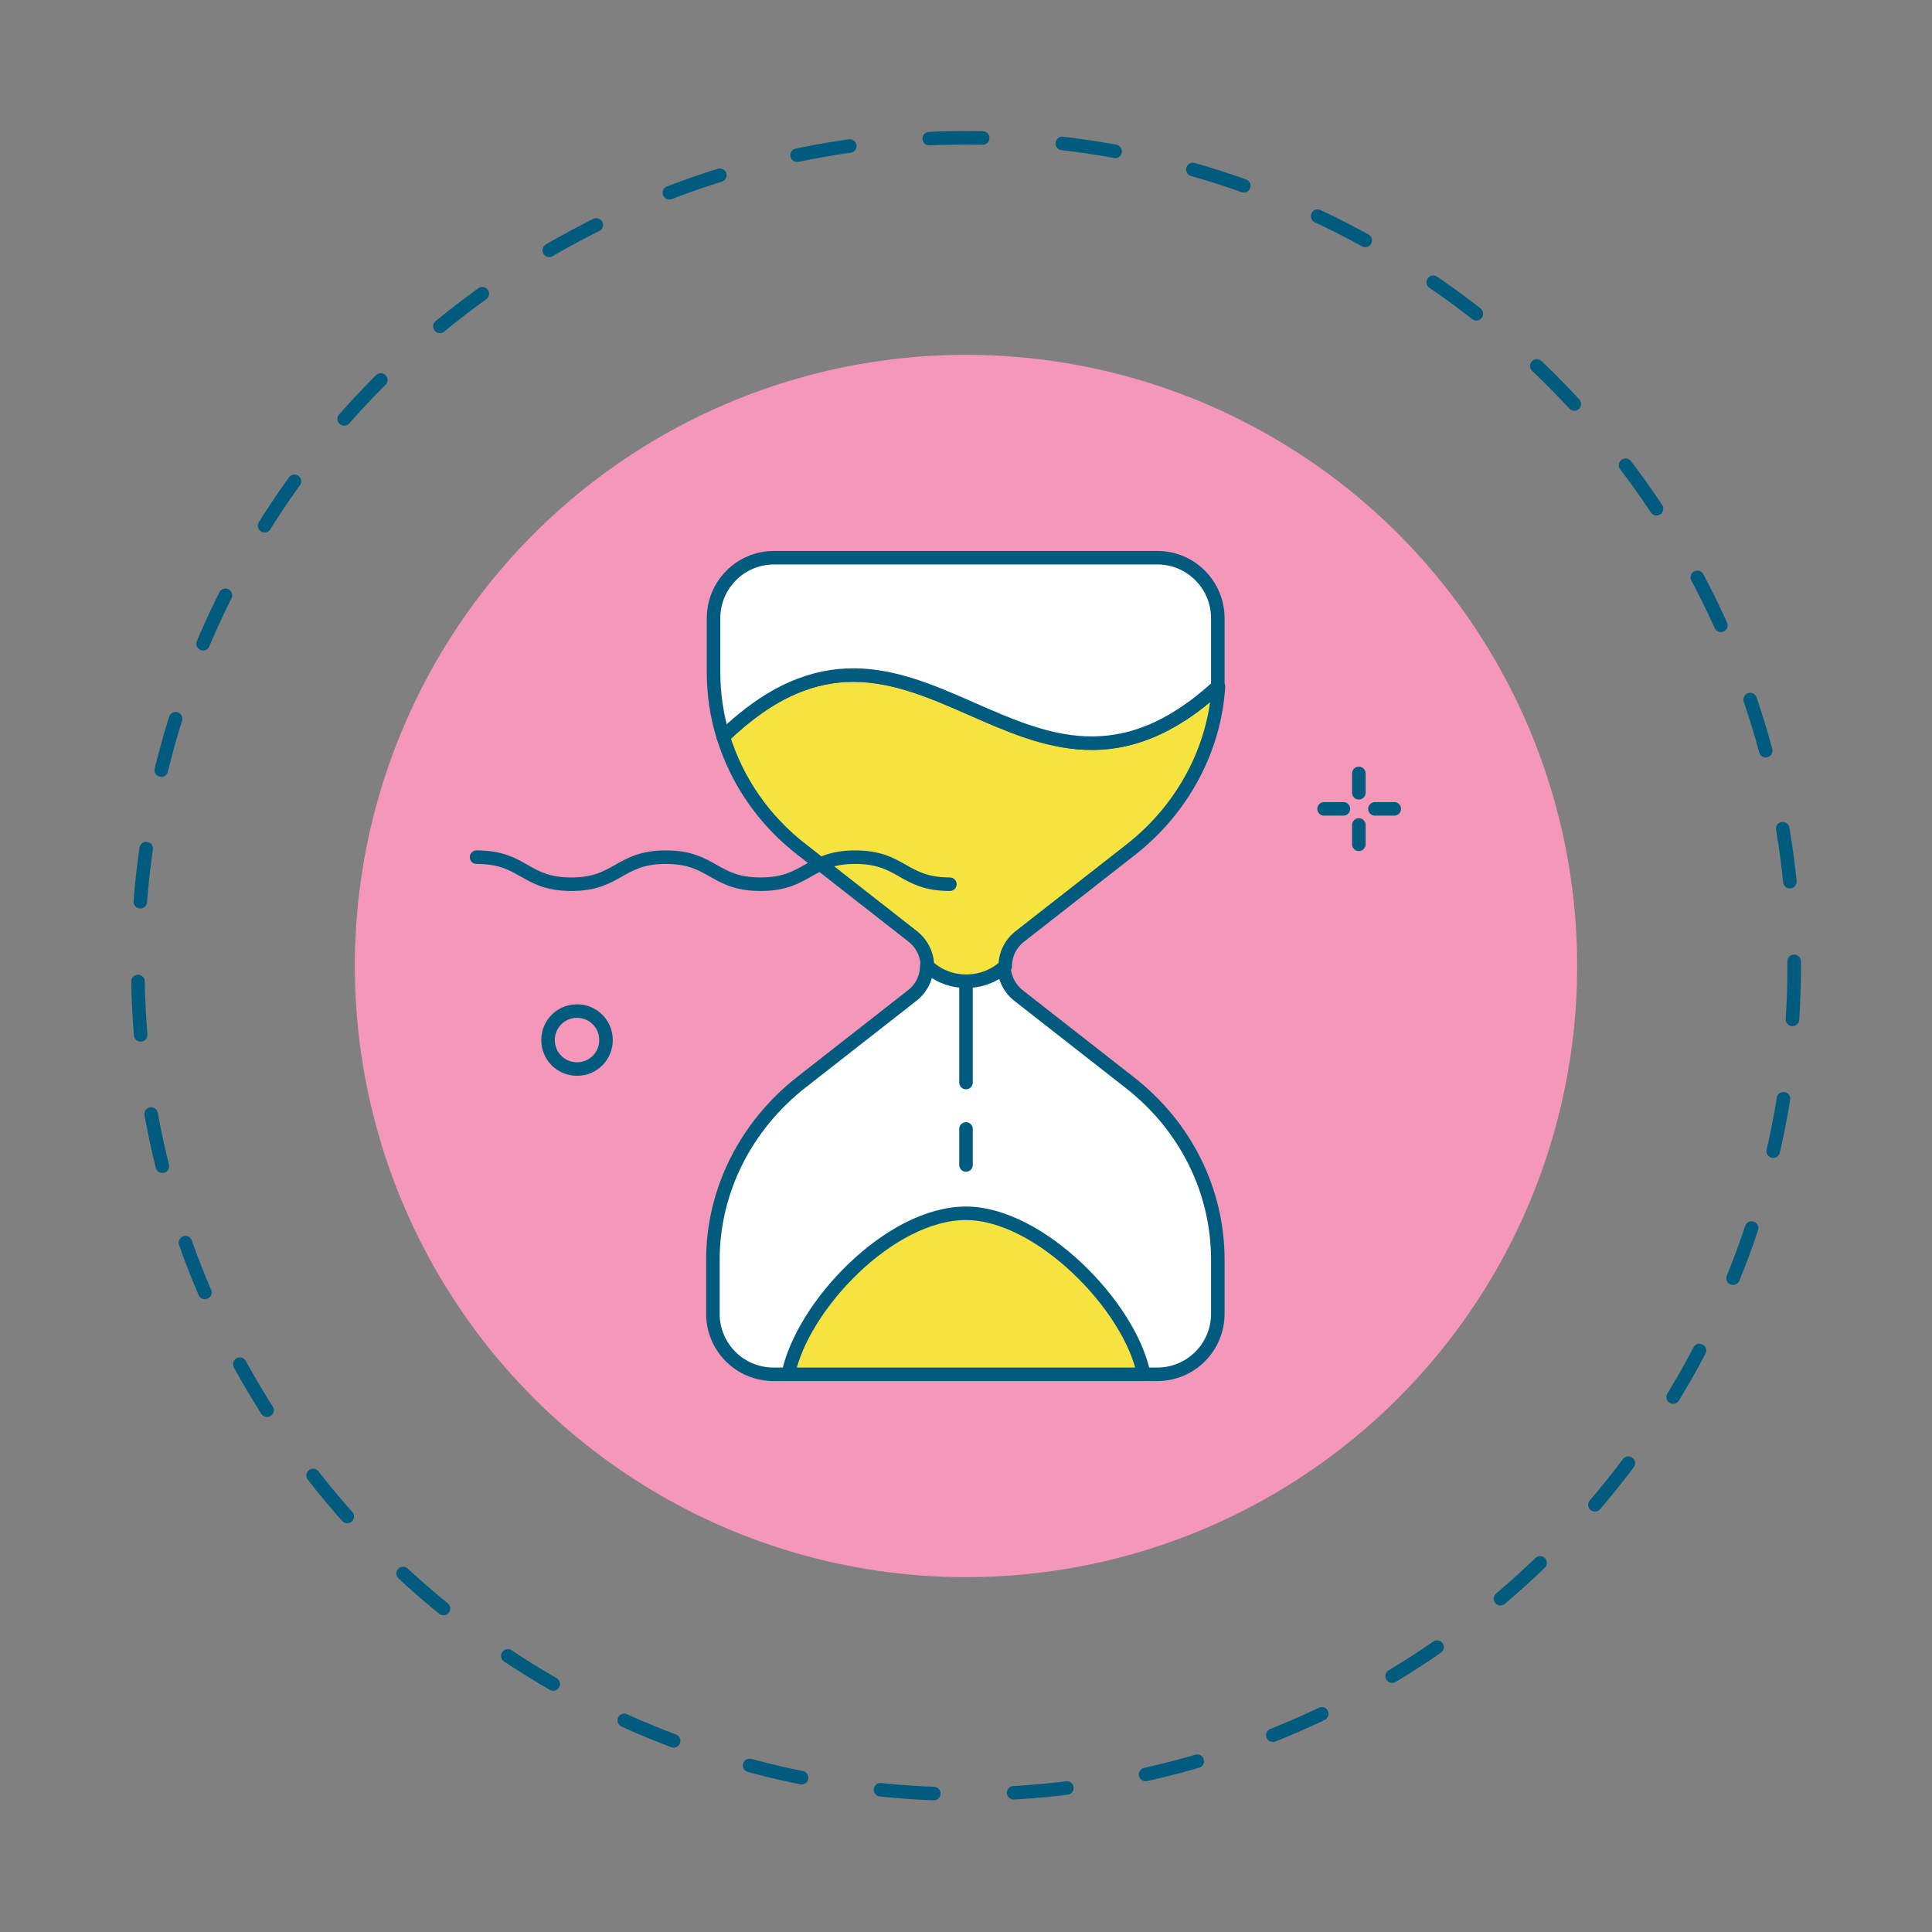 <?xml version="1.0" encoding="UTF-8"?> <svg xmlns="http://www.w3.org/2000/svg" id="Capa_1" version="1.1" viewBox="0 0 300 300"><rect x="0" y="0" width="300" height="300" fill="#808080" stroke="none"/><defs><style> .st0 { stroke-miterlimit: 10; } .st0, .st1, .st2 { fill: none; } .st0, .st1, .st2, .st3, .st4 { stroke: #005b7f; stroke-width: 2.1px; } .st1, .st2, .st3, .st4 { stroke-linecap: round; stroke-linejoin: round; } .st2 { stroke-dasharray: 8.3 12.4; } .st5 { fill: #f497b8; } .st3 { fill: #f6e340; } .st4 { fill: #fff; } </style></defs><g><circle class="st5" cx="150" cy="150" r="94.9"></circle><circle class="st2" cx="150" cy="150" r="128.6"></circle><g><path class="st4" d="M143.9,150c0,1.8-.8,3.5-2.4,4.7l-17,13.3c-8.7,6.8-13.8,16.9-13.8,27.6v8.4c0,5.2,4.2,9.4,9.4,9.4h59.6c5.2,0,9.4-4.2,9.4-9.4v-8.4c0-10.7-5-20.8-13.8-27.6l-17-13.3c-1.6-1.2-2.4-3-2.4-4.7"></path><path class="st3" d="M150,188.4c-11.9,0-25.5,14.5-27.6,25h55.2c-2.1-10.6-16.2-25-27.6-25Z"></path><path class="st3" d="M189.1,106.6c-30.2,27.6-46.7-21.2-76.8,7.8h0c2.1,6.8,6.3,13,12.3,17.6l17,13.3c1.6,1.2,2.4,3,2.4,4.7h0s0,0,0,0c3.4,3.2,8.8,3.1,12.1,0h0c0-1.8.8-3.5,2.4-4.7l17-13.3c8.1-6.3,13.1-15.6,13.7-25.4"></path><line class="st4" x1="150" y1="175.3" x2="150" y2="180.9"></line><line class="st4" x1="150" y1="152.4" x2="150" y2="168.1"></line><path class="st4" d="M179.8,86.6h-59.6c-5.2,0-9.4,4.2-9.4,9.4v8.4c0,3.4.5,6.8,1.5,10h0c30.1-29,46.6,19.8,76.8-7.8h0c0-.7,0-1.5,0-2.2v-8.4c0-5.2-4.2-9.4-9.4-9.4Z"></path></g></g><path class="st0" d="M94.1,161.5c0,2.5-2,4.5-4.5,4.5s-4.5-2-4.5-4.5,2-4.5,4.5-4.5,4.5,2,4.5,4.5Z"></path><path class="st1" d="M74,133.1c7.4,0,7.4,4.2,14.7,4.2s7.4-4.2,14.7-4.2,7.4,4.2,14.7,4.2,7.4-4.2,14.7-4.2,7.4,4.2,14.7,4.2"></path><g><g><line class="st1" x1="211" y1="120.1" x2="211" y2="123.1"></line><line class="st1" x1="211" y1="128.1" x2="211" y2="131.1"></line></g><g><line class="st1" x1="216.5" y1="125.6" x2="213.5" y2="125.6"></line><line class="st1" x1="208.6" y1="125.6" x2="205.6" y2="125.6"></line></g></g></svg> 